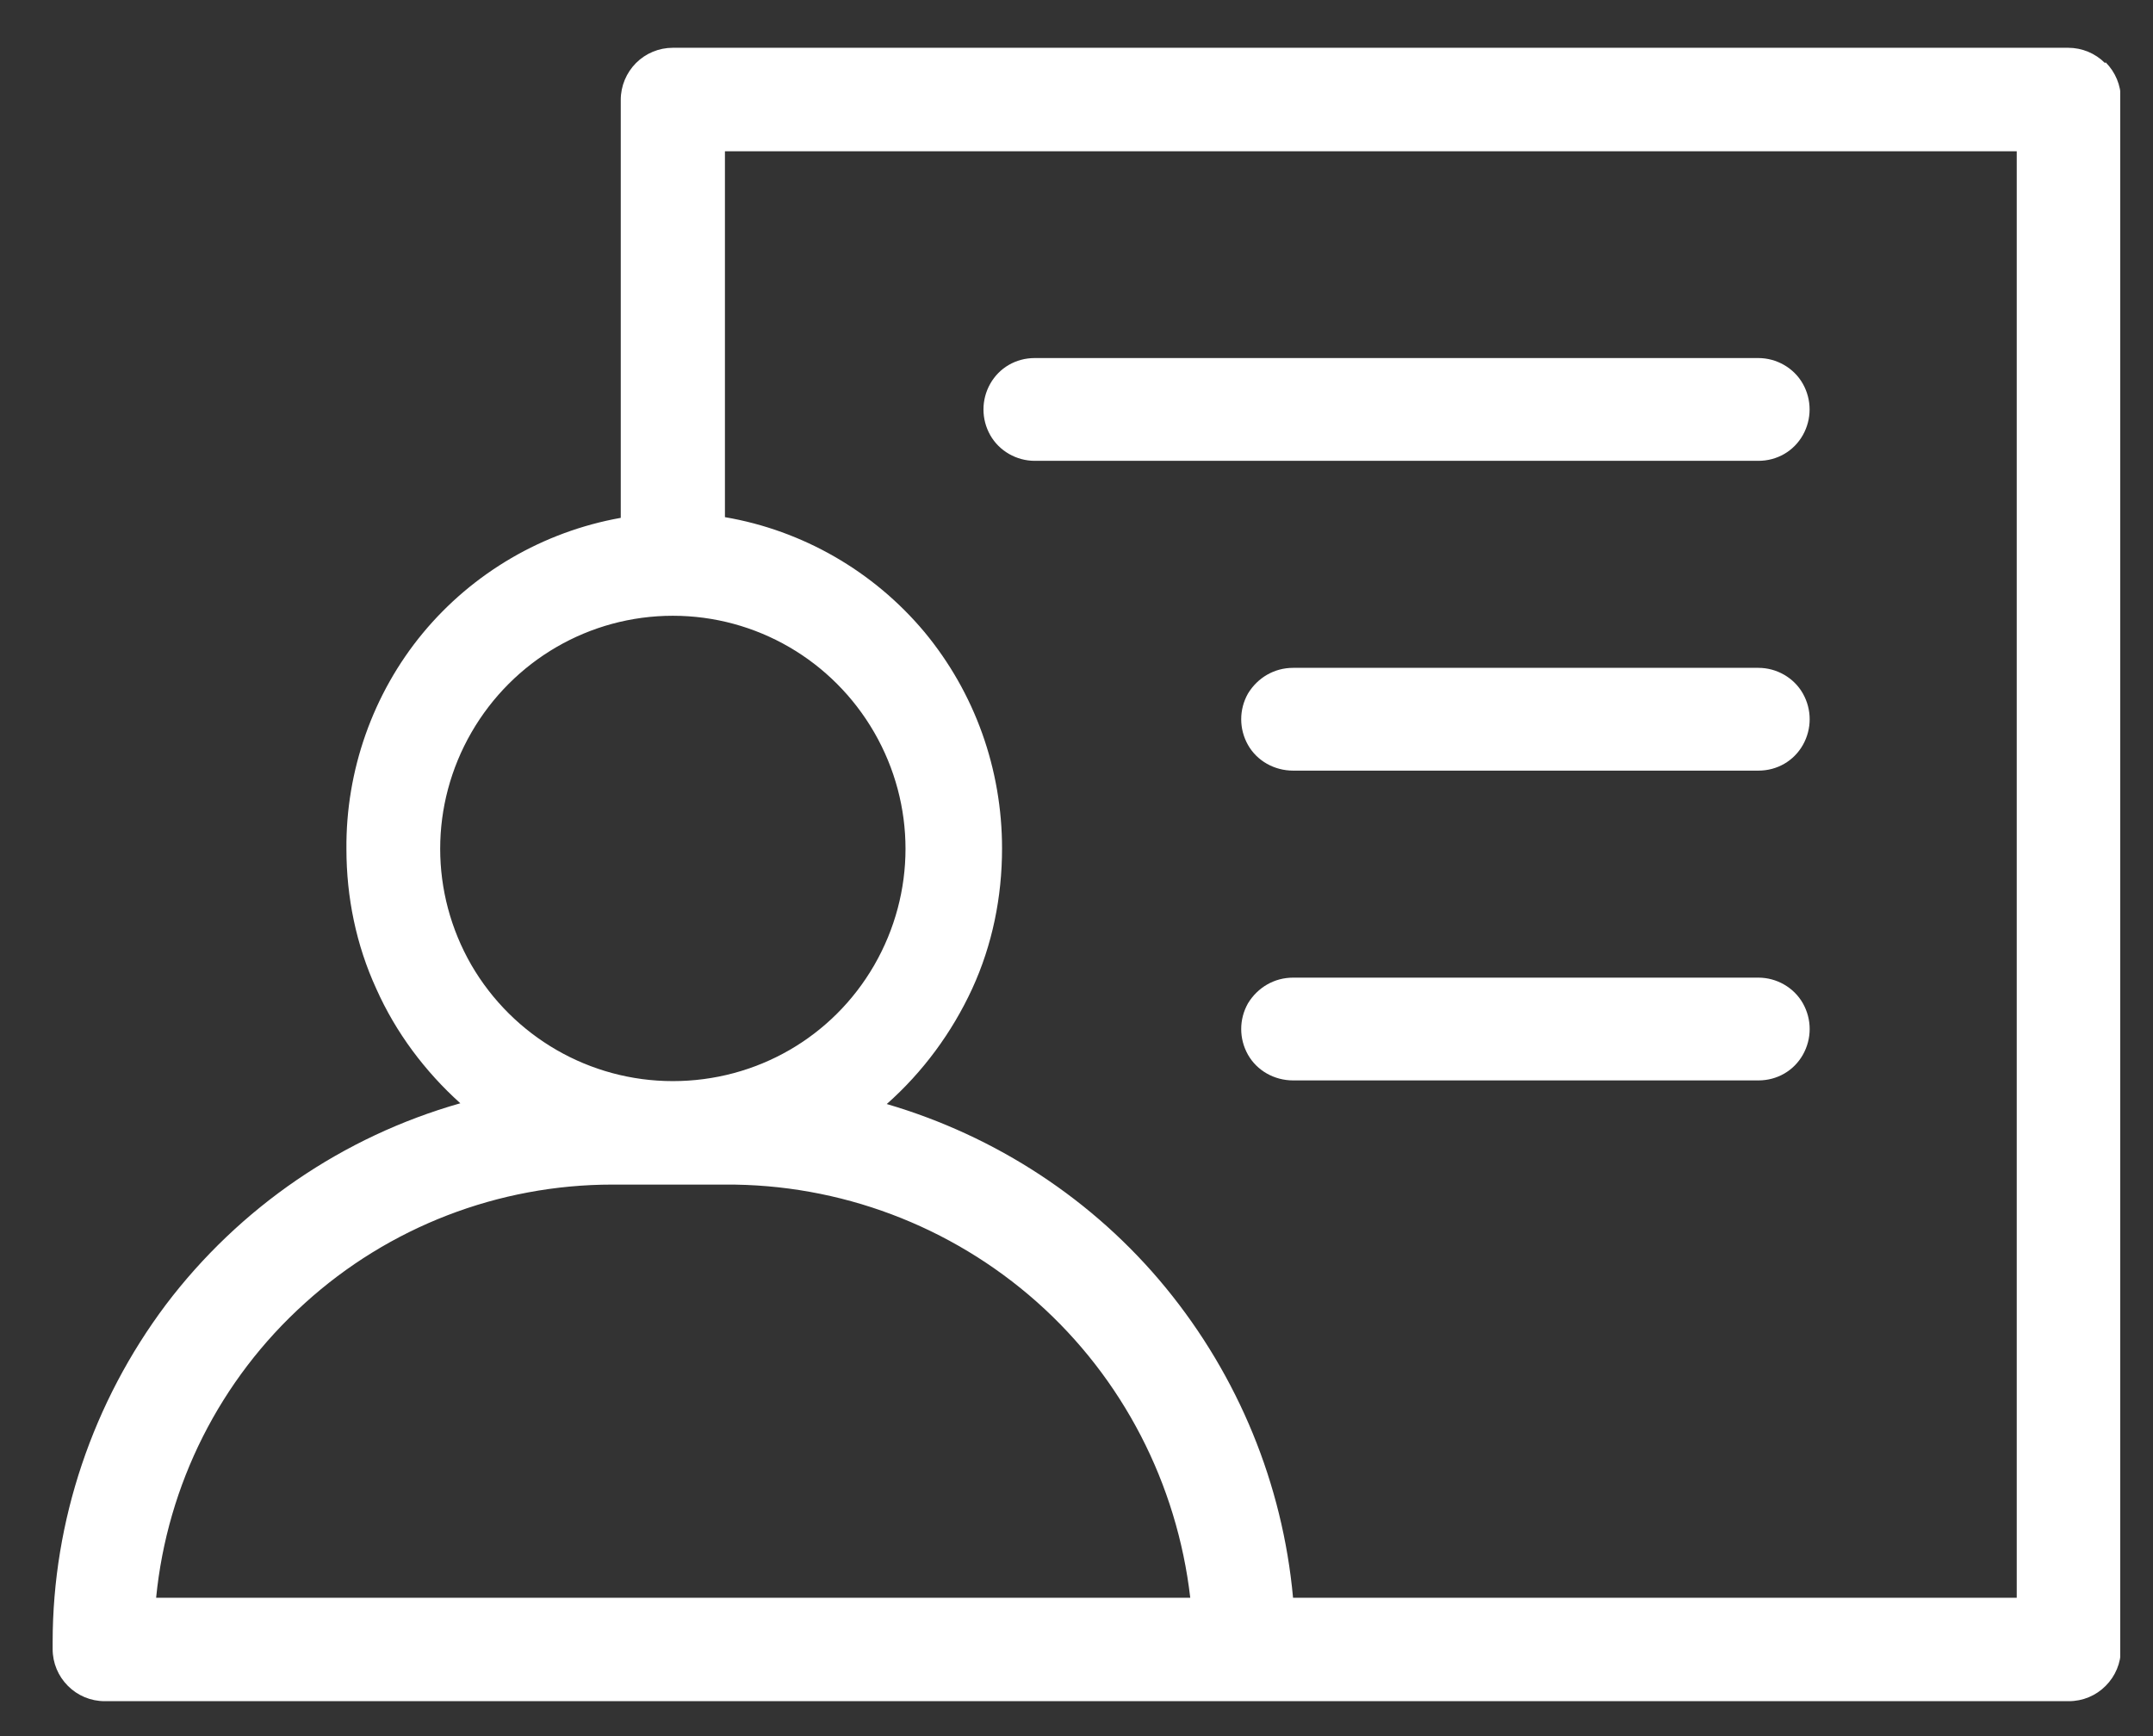 <svg width="31" height="25" viewBox="0 0 31 25" fill="none" xmlns="http://www.w3.org/2000/svg">
<rect x="0" y="0" width="31" height="25" fill="#333333" stroke="none"/>
<g clip-path="url(#clip0_4371_5957)">
<path d="M29.038 23.008H18.618C18.468 21.367 17.828 19.817 16.788 18.547C15.748 17.277 14.338 16.358 12.768 15.898C13.288 15.438 13.708 14.867 13.998 14.238C14.288 13.607 14.428 12.918 14.428 12.217C14.428 11.078 14.038 9.977 13.308 9.098C12.578 8.227 11.558 7.638 10.438 7.447V2.178H29.038V23.017V23.008ZM2.248 23.008C2.408 21.378 3.168 19.867 4.388 18.767C5.598 17.668 7.178 17.058 8.818 17.058H10.438C12.088 17.047 13.688 17.648 14.928 18.747C16.168 19.848 16.948 21.367 17.138 23.008H2.248ZM6.788 10.547C7.388 9.508 8.488 8.867 9.688 8.867C10.888 8.867 11.988 9.508 12.588 10.547C13.188 11.588 13.188 12.857 12.588 13.898C11.988 14.938 10.888 15.568 9.688 15.568C8.488 15.568 7.388 14.928 6.788 13.898C6.188 12.857 6.188 11.588 6.788 10.547ZM30.308 0.907C30.168 0.767 29.978 0.688 29.778 0.688H9.688C9.488 0.688 9.298 0.767 9.158 0.907C9.018 1.048 8.938 1.238 8.938 1.438V7.457C7.818 7.657 6.808 8.248 6.088 9.117C5.368 9.988 4.978 11.098 4.988 12.227C4.988 12.918 5.128 13.607 5.418 14.238C5.698 14.867 6.118 15.428 6.628 15.887C4.938 16.367 3.448 17.387 2.388 18.788C1.338 20.188 0.758 21.898 0.758 23.648V23.747C0.758 23.948 0.838 24.137 0.978 24.277C1.118 24.418 1.308 24.497 1.508 24.497H29.788C29.988 24.497 30.178 24.418 30.318 24.277C30.458 24.137 30.538 23.948 30.538 23.747V1.427C30.538 1.228 30.458 1.038 30.318 0.897" fill="white"/>
<path d="M14.898 6.636H25.318C25.588 6.636 25.828 6.496 25.958 6.266C26.088 6.036 26.088 5.756 25.958 5.526C25.828 5.296 25.578 5.156 25.318 5.156H14.898C14.628 5.156 14.388 5.296 14.258 5.526C14.128 5.756 14.128 6.036 14.258 6.266C14.388 6.496 14.638 6.636 14.898 6.636Z" fill="white"/>
<path d="M25.319 9.617H18.619C18.349 9.617 18.109 9.757 17.969 9.987C17.839 10.217 17.839 10.497 17.969 10.727C18.099 10.957 18.349 11.097 18.619 11.097H25.319C25.589 11.097 25.829 10.957 25.959 10.727C26.089 10.497 26.089 10.217 25.959 9.987C25.829 9.757 25.579 9.617 25.319 9.617Z" fill="white"/>
<path d="M25.319 14.078H18.619C18.349 14.078 18.109 14.218 17.969 14.448C17.839 14.678 17.839 14.958 17.969 15.188C18.099 15.418 18.349 15.558 18.619 15.558H25.319C25.589 15.558 25.829 15.418 25.959 15.188C26.089 14.958 26.089 14.678 25.959 14.448C25.829 14.218 25.579 14.078 25.319 14.078Z" fill="white"/>
</g>
<defs>
<clipPath id="clip0_4371_5957">
<rect width="29.77" height="23.81" fill="white" transform="translate(0.758 0.688)"/>
</clipPath>
</defs>
</svg>
